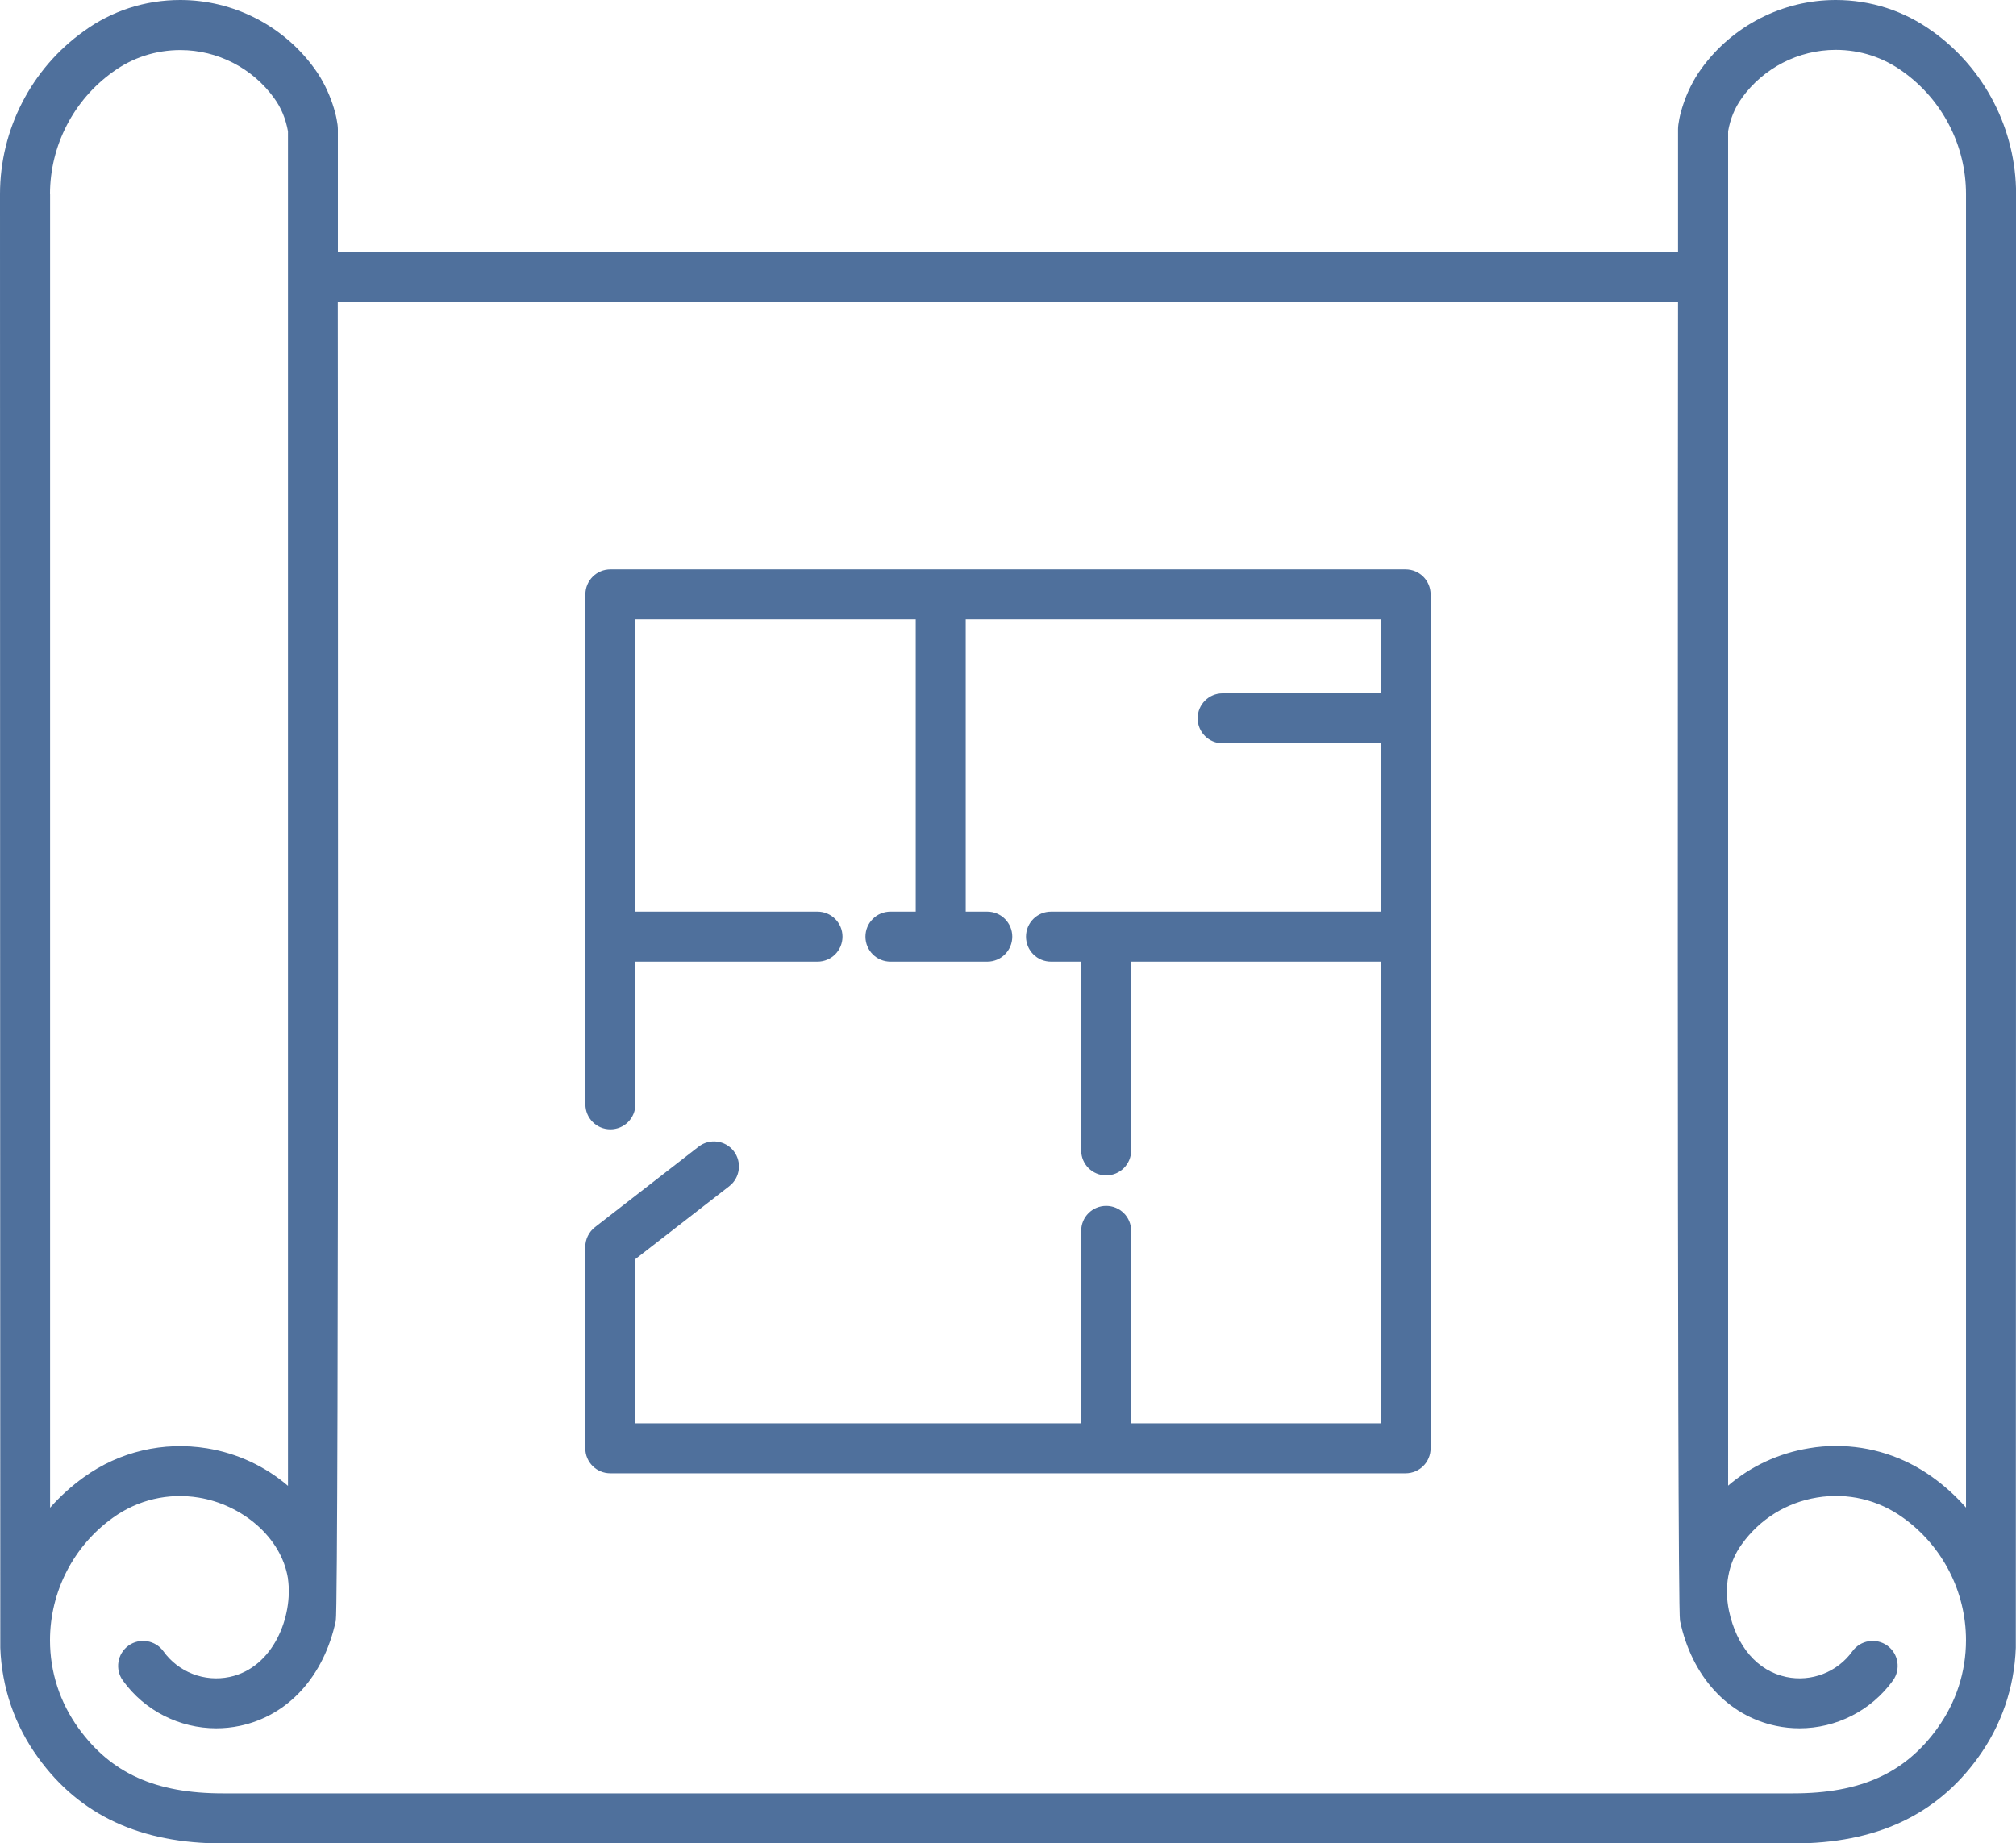 <?xml version="1.0" encoding="UTF-8"?>
<svg id="Layer_2" data-name="Layer 2" xmlns="http://www.w3.org/2000/svg" viewBox="0 0 205.67 188.1">
  <defs>
    <style>
      .cls-1 {
        fill: #4f709c;
      }
    </style>
  </defs>
  <g id="icons">
    <g>
      <path class="cls-1" d="m197.15,3.2c-2.87-2.09-6.29-3.2-9.87-3.2-5.42,0-10.54,2.62-13.71,7.01-1.71,2.34-2.38,5.17-2.38,6.17v12.53H34.47v-12.53c0-1-.67-3.83-2.37-6.16C28.93,2.62,23.81,0,18.39,0c-3.59,0-7,1.11-9.85,3.19C3.19,7.01,0,13.22,0,19.81c0,0,.02,148.24.03,148.34.15,4.04,1.46,7.9,3.85,11.19,4.26,5.9,10.43,8.77,18.85,8.77h160.22c8.43,0,14.59-2.87,18.85-8.76,2.39-3.3,3.7-7.15,3.85-11.2.01-.1.03-148.34.03-148.34,0-6.58-3.19-12.8-8.52-16.61Zm-19.45,6.8c2.21-3.07,5.79-4.91,9.58-4.91,2.5,0,4.87.77,6.88,2.24,4.01,2.87,6.41,7.53,6.41,12.47v134.04c-1.01-1.15-2.16-2.2-3.43-3.11-2.9-2.09-6.31-3.18-9.82-3.18-.92,0-1.84.07-2.76.23-3.1.51-5.94,1.83-8.26,3.82V13.39c.22-1.27.69-2.41,1.4-3.38ZM5.1,19.81c0-4.94,2.4-9.6,6.43-12.48,1.99-1.45,4.37-2.22,6.87-2.22,3.78,0,7.36,1.83,9.58,4.92.71.97,1.17,2.1,1.4,3.37v138.22c-2.32-1.99-5.16-3.32-8.26-3.83-4.45-.72-8.92.32-12.57,2.95-1.27.91-2.42,1.96-3.44,3.11V19.81Zm192.56,156.54c-3.32,4.6-7.86,6.65-14.72,6.65H22.73c-6.86,0-11.4-2.05-14.72-6.65-1.9-2.63-2.91-5.73-2.91-8.97,0-4.96,2.4-9.63,6.41-12.5,2.55-1.84,5.66-2.57,8.77-2.06,4.32.71,8.41,3.96,9.1,8.26,0,.02,0,.03,0,.05.53,3.75-1.45,9.04-5.96,9.99-2.57.54-5.22-.49-6.75-2.62-.82-1.14-2.42-1.4-3.56-.58-1.14.82-1.4,2.42-.58,3.56,2.23,3.1,5.8,4.88,9.53,4.88.8,0,1.61-.08,2.41-.25,4.93-1.04,8.58-5.05,9.79-10.73.33-1.57.2-134.56.2-134.56h136.73s-.13,133,.2,134.56c1.2,5.68,4.86,9.69,9.79,10.73.8.17,1.61.25,2.41.25,3.72,0,7.29-1.78,9.53-4.88.82-1.14.56-2.74-.58-3.56-1.14-.82-2.74-.56-3.56.58-1.53,2.13-4.19,3.16-6.75,2.62-2.93-.62-5.07-3.09-5.85-6.79-.48-2.31-.12-4.79,1.32-6.76,1.84-2.56,4.56-4.25,7.68-4.76,3.11-.51,6.23.22,8.78,2.07,4.01,2.87,6.41,7.54,6.41,12.49,0,3.24-1.01,6.34-2.91,8.97Z"/>
      <path class="cls-1" d="m143.41,58.1H62.27c-1.41,0-2.55,1.14-2.55,2.55v52.04c0,1.41,1.14,2.55,2.55,2.55s2.55-1.14,2.55-2.55v-14.56h18.58c1.41,0,2.55-1.14,2.55-2.55s-1.14-2.55-2.55-2.55h-18.58v-29.83h28.6v29.83h-2.58c-1.41,0-2.55,1.14-2.55,2.55s1.14,2.55,2.55,2.55h9.88c1.41,0,2.55-1.14,2.55-2.55s-1.14-2.55-2.55-2.55h-2.2v-29.83h42.34v7.55h-16.13c-1.41,0-2.55,1.14-2.55,2.55s1.14,2.55,2.55,2.55h16.13v17.18h-33.64c-1.41,0-2.55,1.14-2.55,2.55s1.14,2.55,2.55,2.55h3.08v19.26c0,1.41,1.14,2.55,2.55,2.55s2.55-1.14,2.55-2.55v-19.26h25.46v47.11h-25.46v-19.64c0-1.41-1.14-2.55-2.55-2.55s-2.55,1.14-2.55,2.55v19.64h-45.48v-16.76l9.58-7.44c1.11-.86,1.31-2.47.45-3.58-.86-1.11-2.47-1.31-3.58-.45l-10.57,8.21c-.62.48-.99,1.23-.99,2.01v20.56c0,1.41,1.14,2.55,2.55,2.55h81.14c1.41,0,2.55-1.14,2.55-2.55V60.65c0-1.41-1.14-2.55-2.55-2.55Z"/>
    </g>
  </g>
</svg>